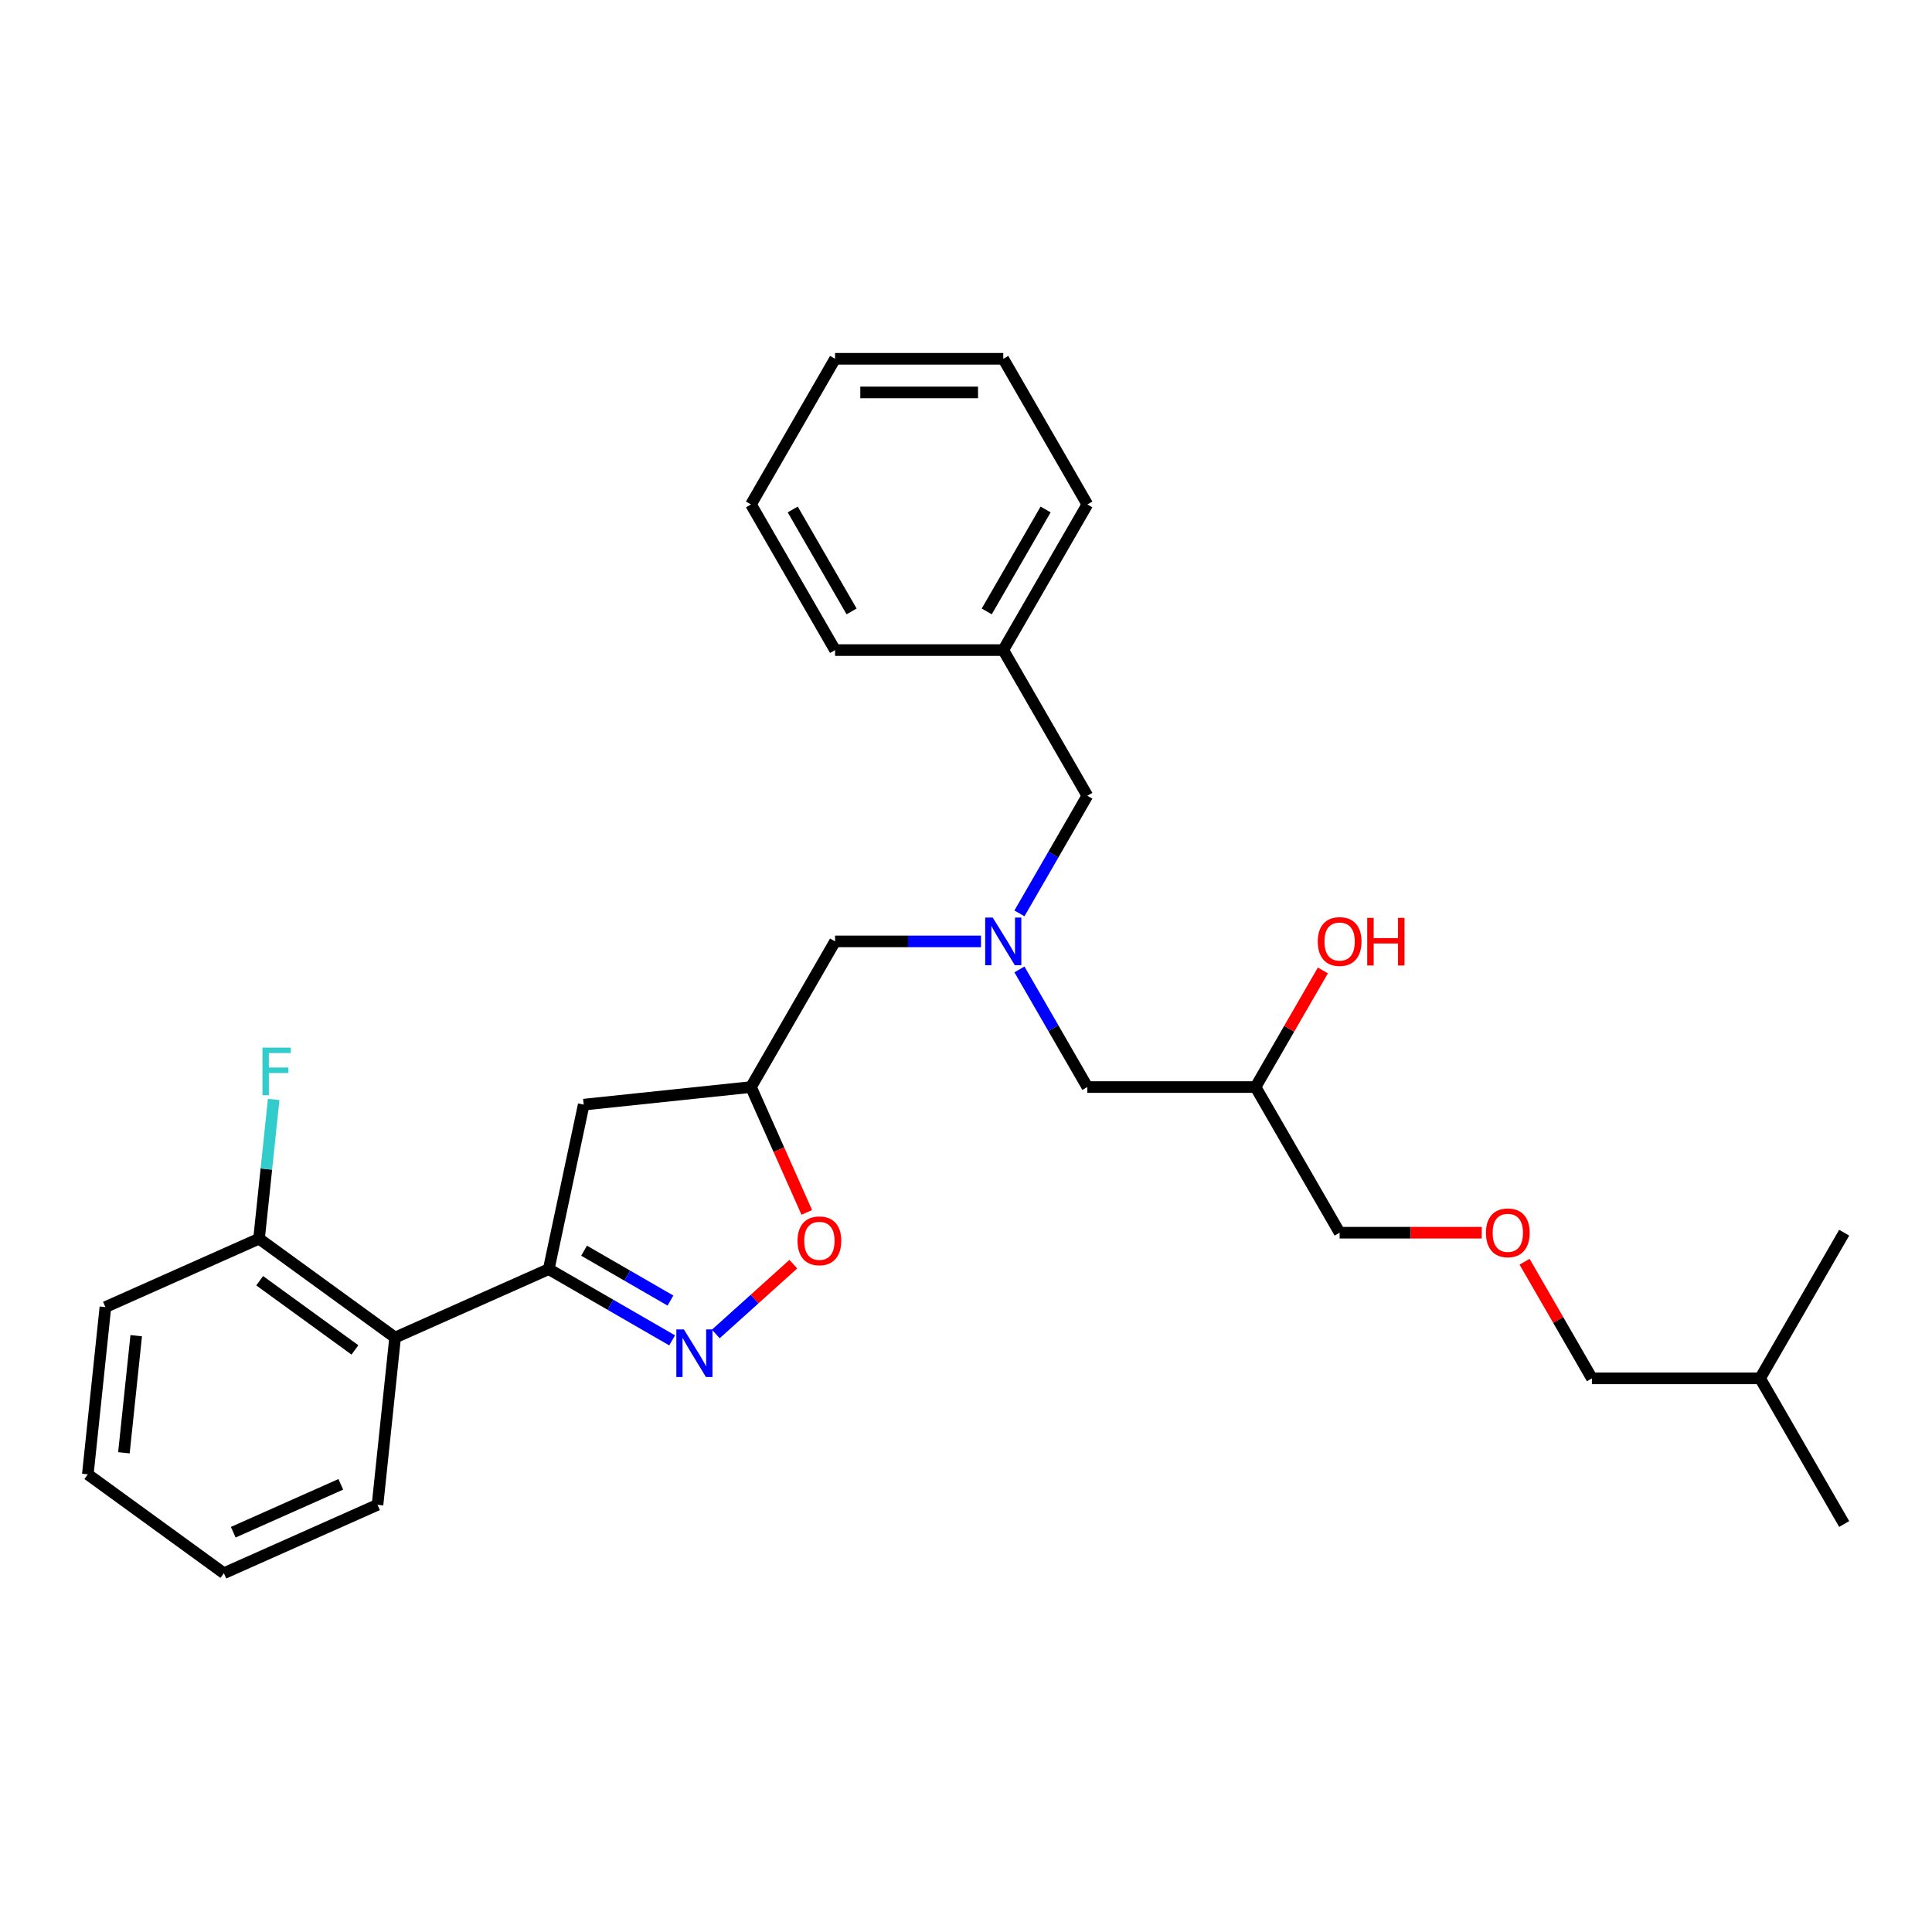 <?xml version='1.0' encoding='iso-8859-1'?>
<svg version='1.1' baseProfile='full'
              xmlns='http://www.w3.org/2000/svg'
                      xmlns:rdkit='http://www.rdkit.org/xml'
                      xmlns:xlink='http://www.w3.org/1999/xlink'
                  xml:space='preserve'
width='1000px' height='1000px' viewBox='0 0 1000 1000'>
<!-- END OF HEADER -->
<rect style='opacity:1.0;fill:#FFFFFF;stroke:none' width='1000' height='1000' x='0' y='0'> </rect>
<path class='bond-0' d='M 527.658,501.767 L 545.235,532.211' style='fill:none;fill-rule:evenodd;stroke:#0000FF;stroke-width:6px;stroke-linecap:butt;stroke-linejoin:miter;stroke-opacity:1' />
<path class='bond-0' d='M 545.235,532.211 L 562.811,562.654' style='fill:none;fill-rule:evenodd;stroke:#000000;stroke-width:6px;stroke-linecap:butt;stroke-linejoin:miter;stroke-opacity:1' />
<path class='bond-1' d='M 507.759,487.264 L 469.996,487.264' style='fill:none;fill-rule:evenodd;stroke:#0000FF;stroke-width:6px;stroke-linecap:butt;stroke-linejoin:miter;stroke-opacity:1' />
<path class='bond-1' d='M 469.996,487.264 L 432.233,487.264' style='fill:none;fill-rule:evenodd;stroke:#000000;stroke-width:6px;stroke-linecap:butt;stroke-linejoin:miter;stroke-opacity:1' />
<path class='bond-2' d='M 527.658,472.762 L 545.235,442.318' style='fill:none;fill-rule:evenodd;stroke:#0000FF;stroke-width:6px;stroke-linecap:butt;stroke-linejoin:miter;stroke-opacity:1' />
<path class='bond-2' d='M 545.235,442.318 L 562.811,411.875' style='fill:none;fill-rule:evenodd;stroke:#000000;stroke-width:6px;stroke-linecap:butt;stroke-linejoin:miter;stroke-opacity:1' />
<path class='bond-3' d='M 562.811,562.654 L 649.863,562.654' style='fill:none;fill-rule:evenodd;stroke:#000000;stroke-width:6px;stroke-linecap:butt;stroke-linejoin:miter;stroke-opacity:1' />
<path class='bond-4' d='M 649.863,562.654 L 693.389,638.043' style='fill:none;fill-rule:evenodd;stroke:#000000;stroke-width:6px;stroke-linecap:butt;stroke-linejoin:miter;stroke-opacity:1' />
<path class='bond-5' d='M 649.863,562.654 L 667.289,532.472' style='fill:none;fill-rule:evenodd;stroke:#000000;stroke-width:6px;stroke-linecap:butt;stroke-linejoin:miter;stroke-opacity:1' />
<path class='bond-5' d='M 667.289,532.472 L 684.714,502.29' style='fill:none;fill-rule:evenodd;stroke:#FF0000;stroke-width:6px;stroke-linecap:butt;stroke-linejoin:miter;stroke-opacity:1' />
<path class='bond-6' d='M 432.233,487.264 L 388.707,562.654' style='fill:none;fill-rule:evenodd;stroke:#000000;stroke-width:6px;stroke-linecap:butt;stroke-linejoin:miter;stroke-opacity:1' />
<path class='bond-7' d='M 693.389,638.043 L 730.169,638.043' style='fill:none;fill-rule:evenodd;stroke:#000000;stroke-width:6px;stroke-linecap:butt;stroke-linejoin:miter;stroke-opacity:1' />
<path class='bond-7' d='M 730.169,638.043 L 766.948,638.043' style='fill:none;fill-rule:evenodd;stroke:#FF0000;stroke-width:6px;stroke-linecap:butt;stroke-linejoin:miter;stroke-opacity:1' />
<path class='bond-8' d='M 789.116,653.068 L 806.542,683.25' style='fill:none;fill-rule:evenodd;stroke:#FF0000;stroke-width:6px;stroke-linecap:butt;stroke-linejoin:miter;stroke-opacity:1' />
<path class='bond-8' d='M 806.542,683.25 L 823.967,713.432' style='fill:none;fill-rule:evenodd;stroke:#000000;stroke-width:6px;stroke-linecap:butt;stroke-linejoin:miter;stroke-opacity:1' />
<path class='bond-9' d='M 823.967,713.432 L 911.019,713.432' style='fill:none;fill-rule:evenodd;stroke:#000000;stroke-width:6px;stroke-linecap:butt;stroke-linejoin:miter;stroke-opacity:1' />
<path class='bond-10' d='M 284.033,656.903 L 204.507,692.31' style='fill:none;fill-rule:evenodd;stroke:#000000;stroke-width:6px;stroke-linecap:butt;stroke-linejoin:miter;stroke-opacity:1' />
<path class='bond-11' d='M 284.033,656.903 L 302.132,571.753' style='fill:none;fill-rule:evenodd;stroke:#000000;stroke-width:6px;stroke-linecap:butt;stroke-linejoin:miter;stroke-opacity:1' />
<path class='bond-12' d='M 284.033,656.903 L 315.964,675.339' style='fill:none;fill-rule:evenodd;stroke:#000000;stroke-width:6px;stroke-linecap:butt;stroke-linejoin:miter;stroke-opacity:1' />
<path class='bond-12' d='M 315.964,675.339 L 347.896,693.775' style='fill:none;fill-rule:evenodd;stroke:#0000FF;stroke-width:6px;stroke-linecap:butt;stroke-linejoin:miter;stroke-opacity:1' />
<path class='bond-12' d='M 302.317,647.356 L 324.67,660.261' style='fill:none;fill-rule:evenodd;stroke:#000000;stroke-width:6px;stroke-linecap:butt;stroke-linejoin:miter;stroke-opacity:1' />
<path class='bond-12' d='M 324.67,660.261 L 347.022,673.166' style='fill:none;fill-rule:evenodd;stroke:#0000FF;stroke-width:6px;stroke-linecap:butt;stroke-linejoin:miter;stroke-opacity:1' />
<path class='bond-13' d='M 302.132,571.753 L 388.707,562.654' style='fill:none;fill-rule:evenodd;stroke:#000000;stroke-width:6px;stroke-linecap:butt;stroke-linejoin:miter;stroke-opacity:1' />
<path class='bond-14' d='M 388.707,562.654 L 403.151,595.096' style='fill:none;fill-rule:evenodd;stroke:#000000;stroke-width:6px;stroke-linecap:butt;stroke-linejoin:miter;stroke-opacity:1' />
<path class='bond-14' d='M 403.151,595.096 L 417.595,627.538' style='fill:none;fill-rule:evenodd;stroke:#FF0000;stroke-width:6px;stroke-linecap:butt;stroke-linejoin:miter;stroke-opacity:1' />
<path class='bond-15' d='M 410.621,654.329 L 390.557,672.395' style='fill:none;fill-rule:evenodd;stroke:#FF0000;stroke-width:6px;stroke-linecap:butt;stroke-linejoin:miter;stroke-opacity:1' />
<path class='bond-15' d='M 390.557,672.395 L 370.494,690.46' style='fill:none;fill-rule:evenodd;stroke:#0000FF;stroke-width:6px;stroke-linecap:butt;stroke-linejoin:miter;stroke-opacity:1' />
<path class='bond-16' d='M 519.285,336.486 L 562.811,411.875' style='fill:none;fill-rule:evenodd;stroke:#000000;stroke-width:6px;stroke-linecap:butt;stroke-linejoin:miter;stroke-opacity:1' />
<path class='bond-17' d='M 519.285,336.486 L 562.811,261.097' style='fill:none;fill-rule:evenodd;stroke:#000000;stroke-width:6px;stroke-linecap:butt;stroke-linejoin:miter;stroke-opacity:1' />
<path class='bond-17' d='M 510.736,316.472 L 541.204,263.7' style='fill:none;fill-rule:evenodd;stroke:#000000;stroke-width:6px;stroke-linecap:butt;stroke-linejoin:miter;stroke-opacity:1' />
<path class='bond-18' d='M 519.285,336.486 L 432.233,336.486' style='fill:none;fill-rule:evenodd;stroke:#000000;stroke-width:6px;stroke-linecap:butt;stroke-linejoin:miter;stroke-opacity:1' />
<path class='bond-19' d='M 562.811,261.097 L 519.285,185.707' style='fill:none;fill-rule:evenodd;stroke:#000000;stroke-width:6px;stroke-linecap:butt;stroke-linejoin:miter;stroke-opacity:1' />
<path class='bond-20' d='M 204.507,692.31 L 134.08,641.142' style='fill:none;fill-rule:evenodd;stroke:#000000;stroke-width:6px;stroke-linecap:butt;stroke-linejoin:miter;stroke-opacity:1' />
<path class='bond-20' d='M 183.709,698.72 L 134.41,662.903' style='fill:none;fill-rule:evenodd;stroke:#000000;stroke-width:6px;stroke-linecap:butt;stroke-linejoin:miter;stroke-opacity:1' />
<path class='bond-21' d='M 204.507,692.31 L 195.407,778.885' style='fill:none;fill-rule:evenodd;stroke:#000000;stroke-width:6px;stroke-linecap:butt;stroke-linejoin:miter;stroke-opacity:1' />
<path class='bond-22' d='M 134.08,641.142 L 137.868,605.106' style='fill:none;fill-rule:evenodd;stroke:#000000;stroke-width:6px;stroke-linecap:butt;stroke-linejoin:miter;stroke-opacity:1' />
<path class='bond-22' d='M 137.868,605.106 L 141.655,569.07' style='fill:none;fill-rule:evenodd;stroke:#33CCCC;stroke-width:6px;stroke-linecap:butt;stroke-linejoin:miter;stroke-opacity:1' />
<path class='bond-23' d='M 134.08,641.142 L 54.554,676.55' style='fill:none;fill-rule:evenodd;stroke:#000000;stroke-width:6px;stroke-linecap:butt;stroke-linejoin:miter;stroke-opacity:1' />
<path class='bond-24' d='M 195.407,778.885 L 115.881,814.293' style='fill:none;fill-rule:evenodd;stroke:#000000;stroke-width:6px;stroke-linecap:butt;stroke-linejoin:miter;stroke-opacity:1' />
<path class='bond-24' d='M 176.397,768.291 L 120.729,793.076' style='fill:none;fill-rule:evenodd;stroke:#000000;stroke-width:6px;stroke-linecap:butt;stroke-linejoin:miter;stroke-opacity:1' />
<path class='bond-25' d='M 54.554,676.55 L 45.455,763.125' style='fill:none;fill-rule:evenodd;stroke:#000000;stroke-width:6px;stroke-linecap:butt;stroke-linejoin:miter;stroke-opacity:1' />
<path class='bond-25' d='M 70.504,691.356 L 64.135,751.958' style='fill:none;fill-rule:evenodd;stroke:#000000;stroke-width:6px;stroke-linecap:butt;stroke-linejoin:miter;stroke-opacity:1' />
<path class='bond-26' d='M 115.881,814.293 L 45.455,763.125' style='fill:none;fill-rule:evenodd;stroke:#000000;stroke-width:6px;stroke-linecap:butt;stroke-linejoin:miter;stroke-opacity:1' />
<path class='bond-27' d='M 432.233,336.486 L 388.707,261.097' style='fill:none;fill-rule:evenodd;stroke:#000000;stroke-width:6px;stroke-linecap:butt;stroke-linejoin:miter;stroke-opacity:1' />
<path class='bond-27' d='M 440.782,316.472 L 410.314,263.7' style='fill:none;fill-rule:evenodd;stroke:#000000;stroke-width:6px;stroke-linecap:butt;stroke-linejoin:miter;stroke-opacity:1' />
<path class='bond-28' d='M 519.285,185.707 L 432.233,185.707' style='fill:none;fill-rule:evenodd;stroke:#000000;stroke-width:6px;stroke-linecap:butt;stroke-linejoin:miter;stroke-opacity:1' />
<path class='bond-28' d='M 506.227,203.118 L 445.291,203.118' style='fill:none;fill-rule:evenodd;stroke:#000000;stroke-width:6px;stroke-linecap:butt;stroke-linejoin:miter;stroke-opacity:1' />
<path class='bond-29' d='M 388.707,261.097 L 432.233,185.707' style='fill:none;fill-rule:evenodd;stroke:#000000;stroke-width:6px;stroke-linecap:butt;stroke-linejoin:miter;stroke-opacity:1' />
<path class='bond-30' d='M 911.019,713.432 L 954.545,788.822' style='fill:none;fill-rule:evenodd;stroke:#000000;stroke-width:6px;stroke-linecap:butt;stroke-linejoin:miter;stroke-opacity:1' />
<path class='bond-31' d='M 911.019,713.432 L 954.545,638.043' style='fill:none;fill-rule:evenodd;stroke:#000000;stroke-width:6px;stroke-linecap:butt;stroke-linejoin:miter;stroke-opacity:1' />
<path  class='atom-0' d='M 513.836 474.938
L 521.914 487.996
Q 522.715 489.284, 524.003 491.617
Q 525.292 493.95, 525.361 494.089
L 525.361 474.938
L 528.634 474.938
L 528.634 499.591
L 525.257 499.591
L 516.586 485.315
Q 515.577 483.643, 514.497 481.728
Q 513.453 479.813, 513.139 479.221
L 513.139 499.591
L 509.936 499.591
L 509.936 474.938
L 513.836 474.938
' fill='#0000FF'/>
<path  class='atom-3' d='M 682.072 487.334
Q 682.072 481.415, 684.997 478.107
Q 687.922 474.799, 693.389 474.799
Q 698.856 474.799, 701.781 478.107
Q 704.706 481.415, 704.706 487.334
Q 704.706 493.323, 701.746 496.736
Q 698.786 500.113, 693.389 500.113
Q 687.957 500.113, 684.997 496.736
Q 682.072 493.358, 682.072 487.334
M 693.389 497.328
Q 697.15 497.328, 699.169 494.821
Q 701.224 492.279, 701.224 487.334
Q 701.224 482.494, 699.169 480.057
Q 697.15 477.584, 693.389 477.584
Q 689.629 477.584, 687.574 480.022
Q 685.555 482.459, 685.555 487.334
Q 685.555 492.314, 687.574 494.821
Q 689.629 497.328, 693.389 497.328
' fill='#FF0000'/>
<path  class='atom-3' d='M 707.666 475.077
L 711.009 475.077
L 711.009 485.558
L 723.614 485.558
L 723.614 475.077
L 726.957 475.077
L 726.957 499.73
L 723.614 499.73
L 723.614 488.344
L 711.009 488.344
L 711.009 499.73
L 707.666 499.73
L 707.666 475.077
' fill='#FF0000'/>
<path  class='atom-6' d='M 769.125 638.113
Q 769.125 632.193, 772.049 628.885
Q 774.974 625.577, 780.441 625.577
Q 785.908 625.577, 788.833 628.885
Q 791.758 632.193, 791.758 638.113
Q 791.758 644.102, 788.798 647.514
Q 785.839 650.892, 780.441 650.892
Q 775.009 650.892, 772.049 647.514
Q 769.125 644.137, 769.125 638.113
M 780.441 648.106
Q 784.202 648.106, 786.222 645.599
Q 788.276 643.057, 788.276 638.113
Q 788.276 633.273, 786.222 630.835
Q 784.202 628.363, 780.441 628.363
Q 776.681 628.363, 774.626 630.8
Q 772.607 633.238, 772.607 638.113
Q 772.607 643.092, 774.626 645.599
Q 776.681 648.106, 780.441 648.106
' fill='#FF0000'/>
<path  class='atom-11' d='M 412.797 642.249
Q 412.797 636.33, 415.722 633.022
Q 418.647 629.714, 424.114 629.714
Q 429.581 629.714, 432.506 633.022
Q 435.431 636.33, 435.431 642.249
Q 435.431 648.239, 432.471 651.651
Q 429.511 655.029, 424.114 655.029
Q 418.682 655.029, 415.722 651.651
Q 412.797 648.273, 412.797 642.249
M 424.114 652.243
Q 427.875 652.243, 429.894 649.736
Q 431.949 647.194, 431.949 642.249
Q 431.949 637.409, 429.894 634.972
Q 427.875 632.5, 424.114 632.5
Q 420.354 632.5, 418.299 634.937
Q 416.28 637.375, 416.28 642.249
Q 416.28 647.229, 418.299 649.736
Q 420.354 652.243, 424.114 652.243
' fill='#FF0000'/>
<path  class='atom-12' d='M 353.972 688.102
L 362.051 701.16
Q 362.852 702.449, 364.14 704.782
Q 365.429 707.115, 365.498 707.254
L 365.498 688.102
L 368.771 688.102
L 368.771 712.756
L 365.394 712.756
L 356.723 698.479
Q 355.714 696.808, 354.634 694.893
Q 353.589 692.977, 353.276 692.385
L 353.276 712.756
L 350.073 712.756
L 350.073 688.102
L 353.972 688.102
' fill='#0000FF'/>
<path  class='atom-18' d='M 135.85 542.241
L 150.509 542.241
L 150.509 545.061
L 139.158 545.061
L 139.158 552.548
L 149.256 552.548
L 149.256 555.403
L 139.158 555.403
L 139.158 566.894
L 135.85 566.894
L 135.85 542.241
' fill='#33CCCC'/>
</svg>

